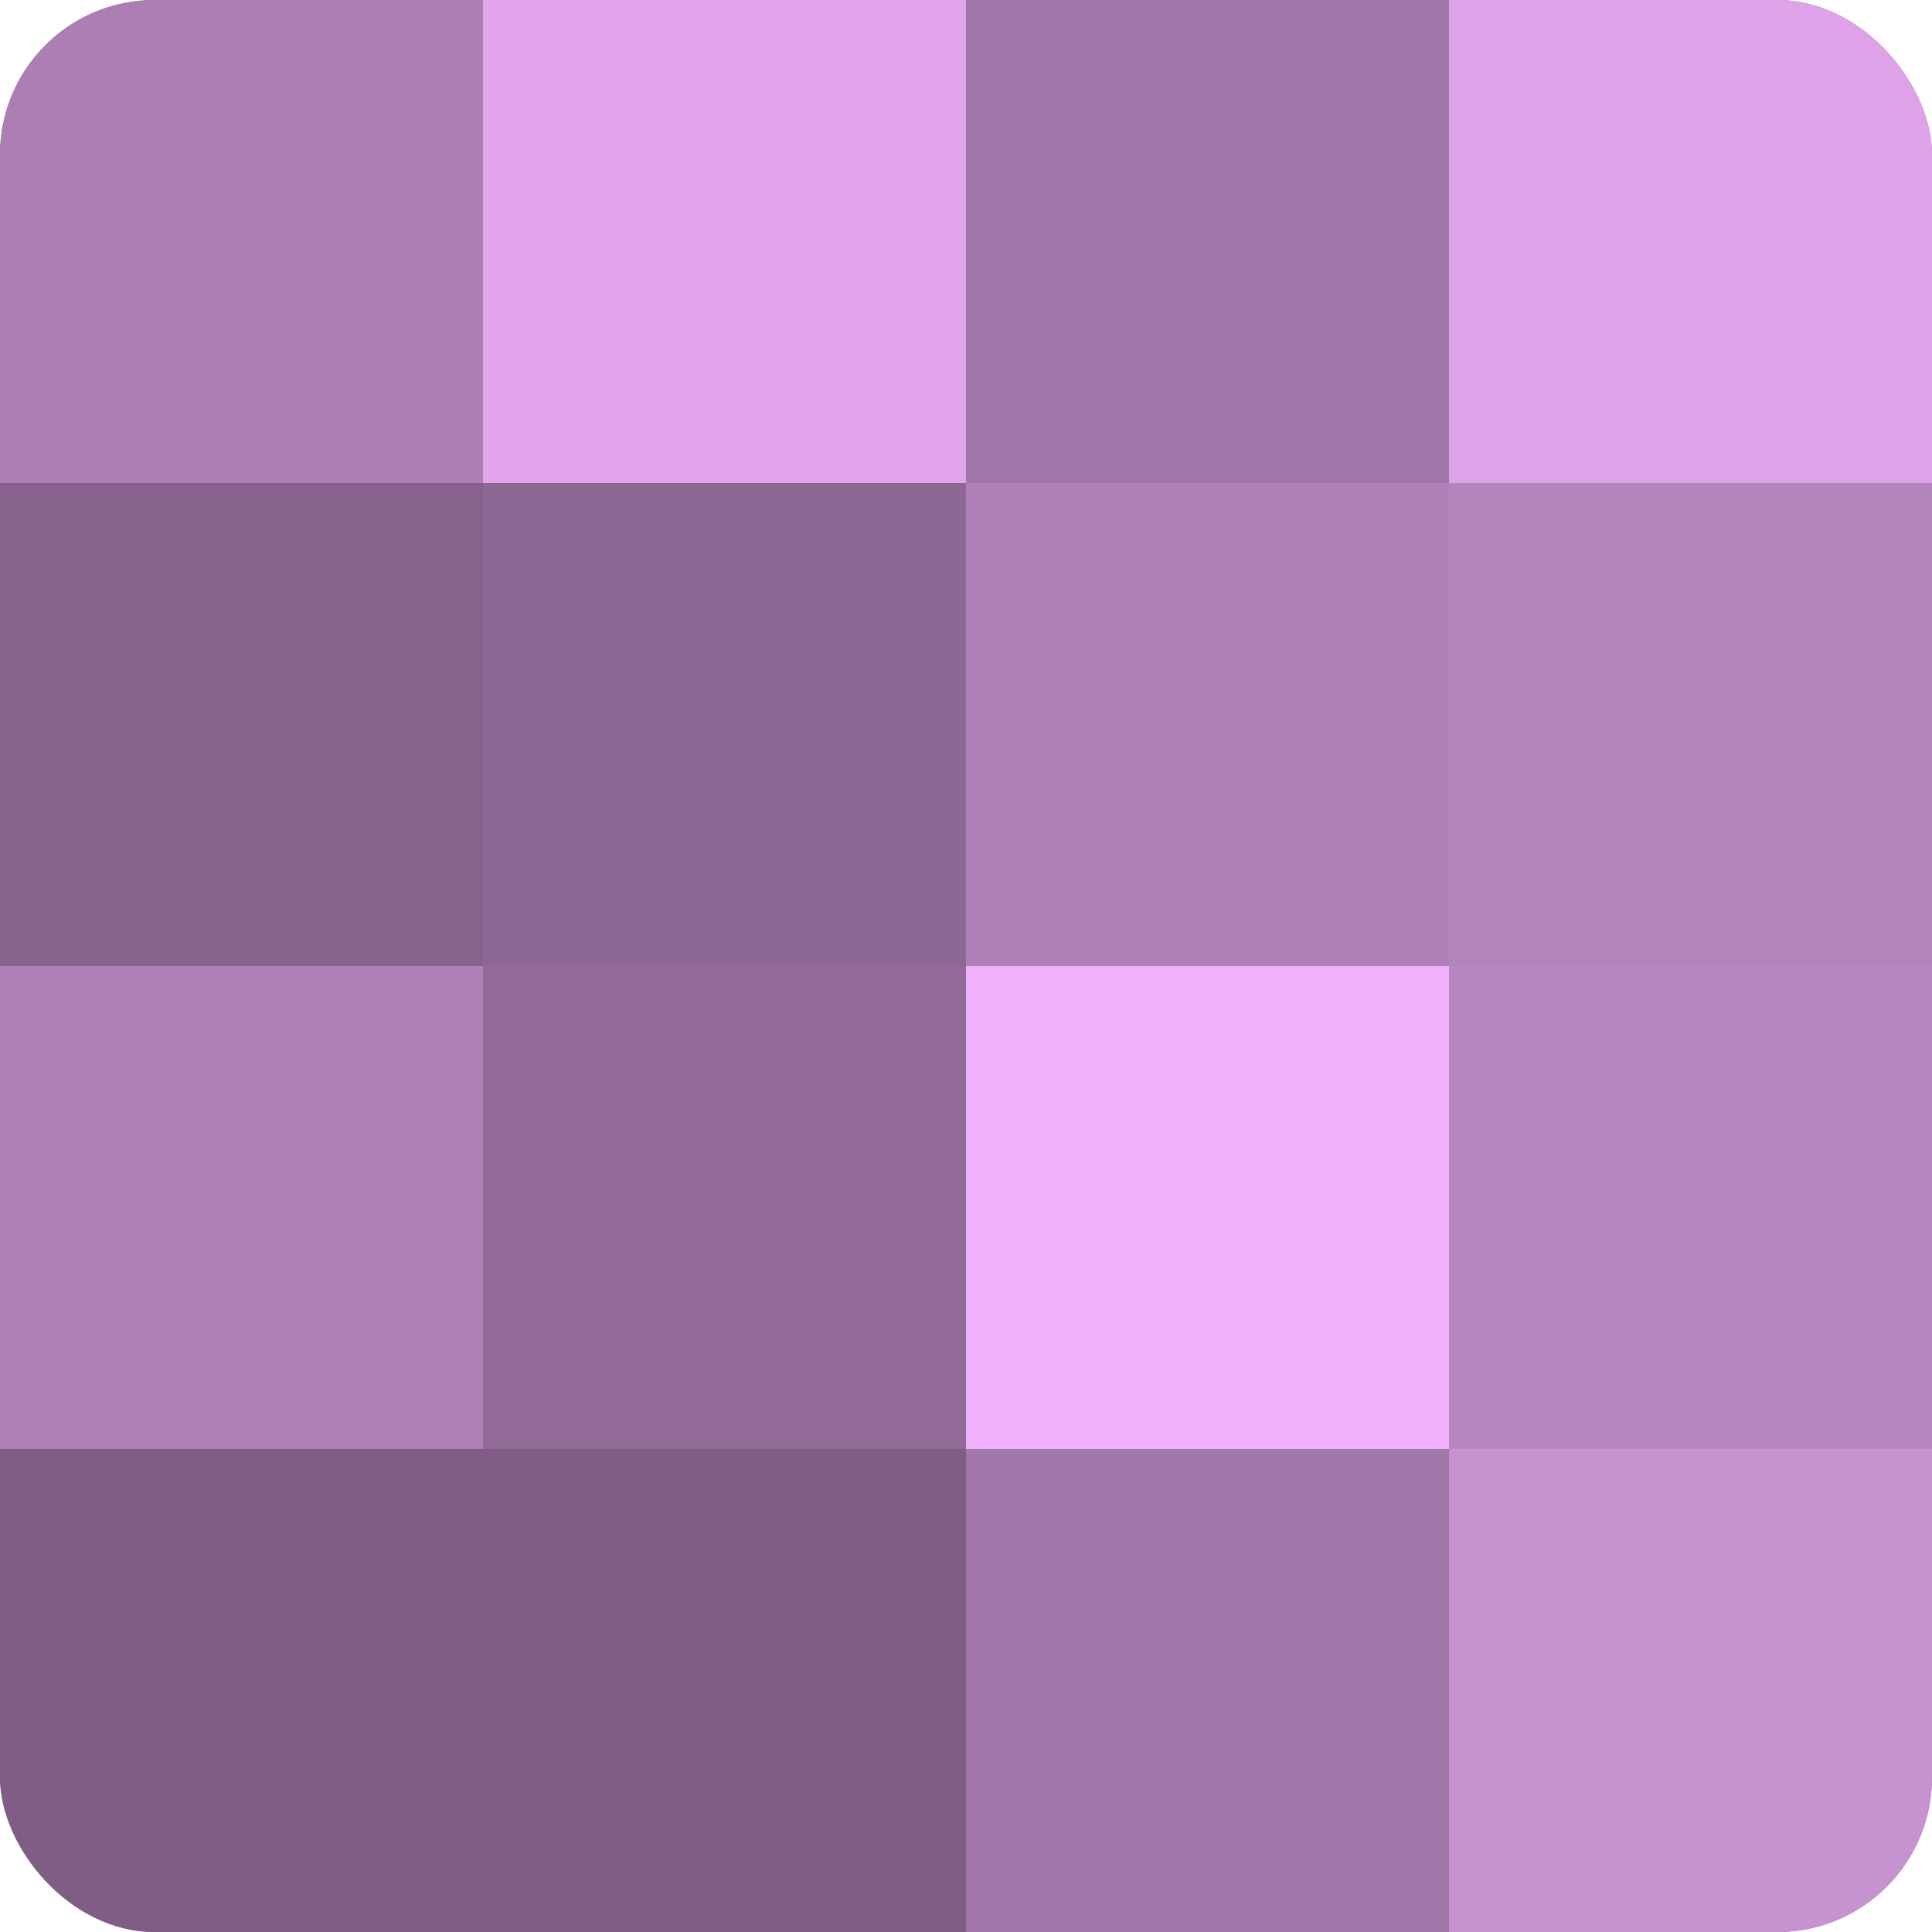 <?xml version="1.0" encoding="UTF-8"?>
<svg xmlns="http://www.w3.org/2000/svg" width="60" height="60" viewBox="0 0 100 100" preserveAspectRatio="xMidYMid meet"><defs><clipPath id="c" width="100" height="100"><rect width="100" height="100" rx="8" ry="8"/></clipPath></defs><g clip-path="url(#c)"><rect width="100" height="100" fill="#9970a0"/><rect width="25" height="25" fill="#ad7eb4"/><rect y="25" width="25" height="25" fill="#86628c"/><rect y="50" width="25" height="25" fill="#b081b8"/><rect y="75" width="25" height="25" fill="#7f5d84"/><rect x="25" width="25" height="25" fill="#e2a5ec"/><rect x="25" y="25" width="25" height="25" fill="#8e6894"/><rect x="25" y="50" width="25" height="25" fill="#926a98"/><rect x="25" y="75" width="25" height="25" fill="#7f5d84"/><rect x="50" width="25" height="25" fill="#a176a8"/><rect x="50" y="25" width="25" height="25" fill="#b081b8"/><rect x="50" y="50" width="25" height="25" fill="#f1b0fc"/><rect x="50" y="75" width="25" height="25" fill="#a176a8"/><rect x="75" width="25" height="25" fill="#dea2e8"/><rect x="75" y="25" width="25" height="25" fill="#b484bc"/><rect x="75" y="50" width="25" height="25" fill="#b886c0"/><rect x="75" y="75" width="25" height="25" fill="#c792d0"/></g></svg>
